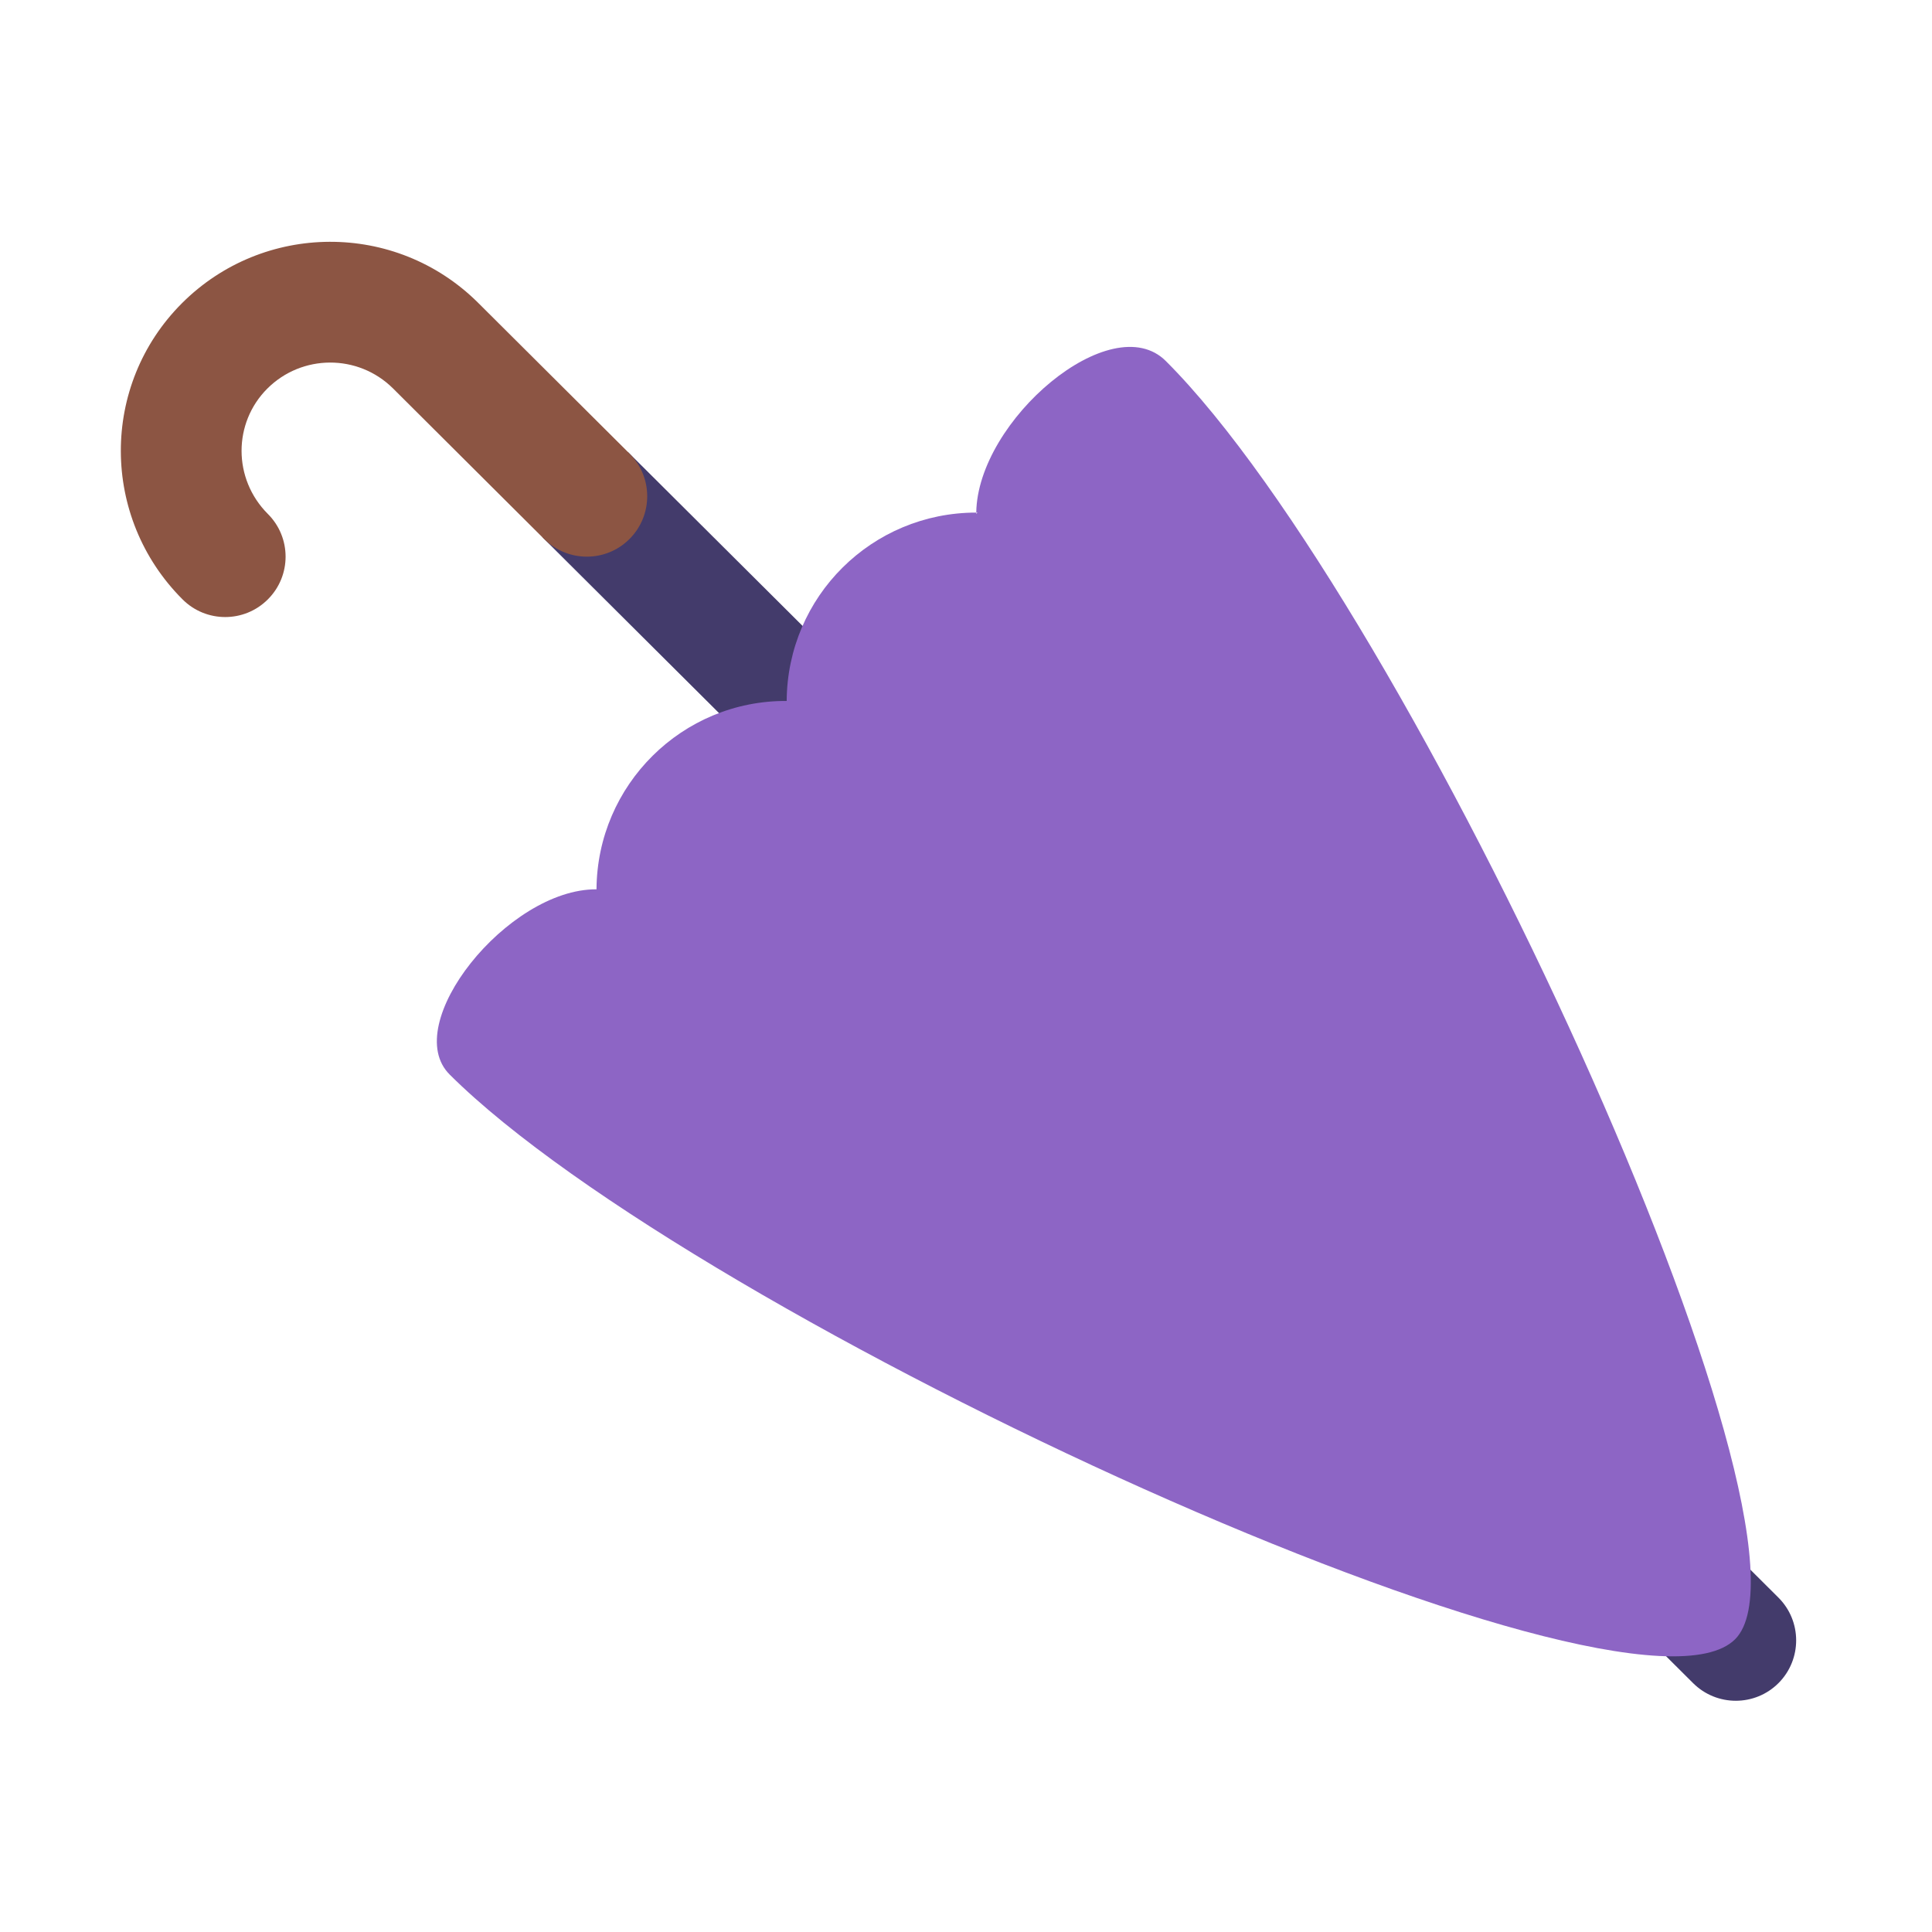 <svg width="32" height="32" viewBox="0 0 32 32" fill="none" xmlns="http://www.w3.org/2000/svg">
<path d="M8.986 8.9L28.044 27.879C28.436 28.268 29.069 28.267 29.459 27.876C29.848 27.484 29.847 26.851 29.456 26.461L10.4 7.486L8.986 8.9Z" fill="#433B6B"/>
<path fill-rule="evenodd" clip-rule="evenodd" d="M6.506 6.43C5.928 5.86 4.999 5.865 4.427 6.437C3.86 7.004 3.855 7.931 4.437 8.513C4.828 8.903 4.828 9.537 4.437 9.927C4.047 10.318 3.413 10.318 3.023 9.927C1.665 8.569 1.66 6.376 3.013 5.023C4.36 3.676 6.55 3.66 7.913 5.009L7.916 5.012L7.916 5.012L10.426 7.512C10.817 7.901 10.818 8.534 10.428 8.926C10.039 9.317 9.406 9.318 9.014 8.929L6.507 6.431C6.506 6.43 6.506 6.43 6.506 6.43Z" fill="#8C5543"/>
<path d="M19.31 5.98C18.41 5.08 16.19 6.96 16.17 8.49C16.18 8.49 16.18 8.49 16.19 8.49L16.17 8.51C16.17 8.5 16.17 8.5 16.17 8.49C14.44 8.49 13.04 9.88 13.03 11.61C11.3 11.6 9.89 13 9.88 14.73C8.41 14.72 6.61 16.97 7.45 17.8C11.52 21.85 26.96 28.94 28.74 27.15C30.44 25.44 23.36 10.02 19.31 5.98Z" fill="#8D65C5"/>
</svg>
